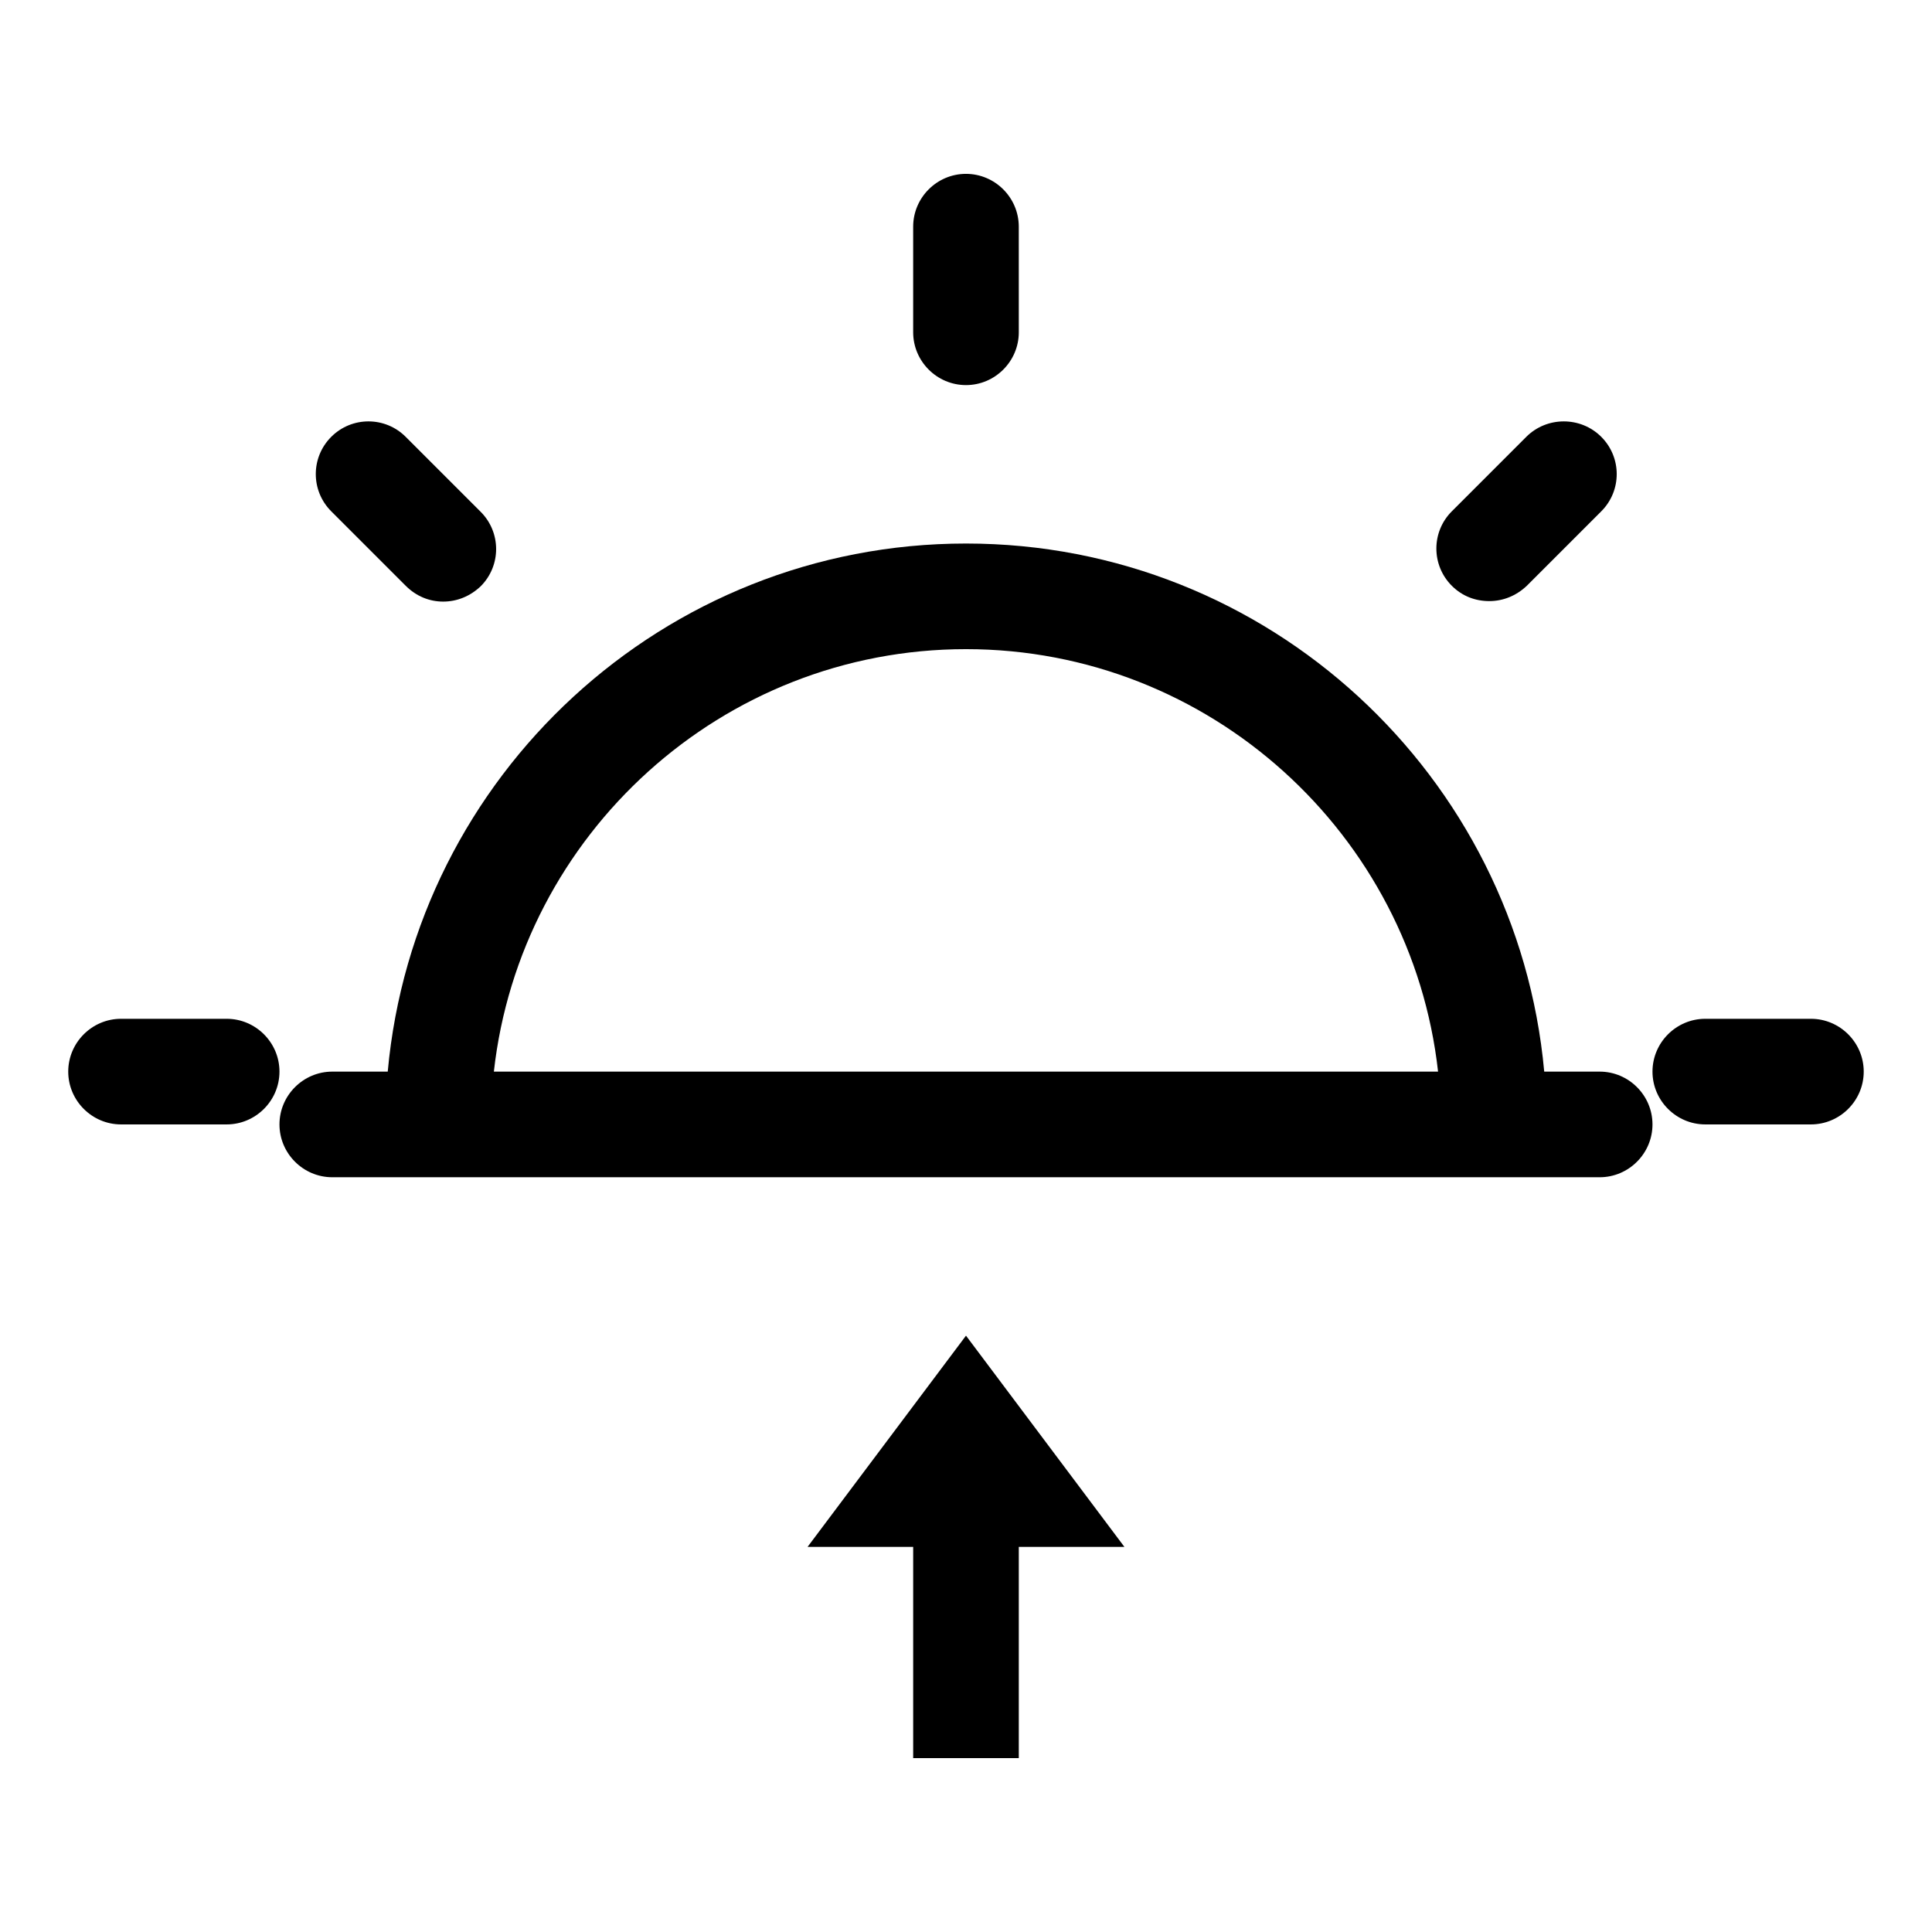 <?xml version="1.0" encoding="UTF-8"?>
<!-- Uploaded to: SVG Repo, www.svgrepo.com, Generator: SVG Repo Mixer Tools -->
<svg fill="#000000" width="800px" height="800px" version="1.1" viewBox="144 144 512 512" xmlns="http://www.w3.org/2000/svg">
 <g>
  <path d="m567.93 427.99h-14.695c-7.137-78.371-73.051-139.95-153.24-139.95-80.191 0-146.11 61.578-153.24 139.95h-14.695c-7.695 0-13.996 6.297-13.996 13.996 0 7.695 6.297 13.996 13.996 13.996h335.87c7.695 0 13.996-6.297 13.996-13.996s-6.297-13.996-13.996-13.996zm-293.05 0c6.996-62.836 60.457-111.96 125.11-111.96s118.12 49.121 125.11 111.96z"/>
  <path d="m413.99 609.92v-55.977h27.992l-41.984-55.98-41.984 55.98h27.988v55.977z"/>
  <path d="m386 204.07v27.988c0 7.695 6.297 13.996 13.996 13.996 7.695 0 13.996-6.297 13.996-13.996l-0.004-27.988c0-7.695-6.297-13.996-13.996-13.996-7.695 0-13.992 6.297-13.992 13.996z"/>
  <path d="m231.78 259.77c-5.457 5.457-5.457 14.273 0 19.73l19.734 19.734c2.797 2.797 6.297 4.195 9.934 4.195s7.137-1.398 9.938-4.059c5.457-5.457 5.457-14.273 0-19.734l-19.871-19.867c-5.457-5.461-14.277-5.461-19.734 0z"/>
  <path d="m204.07 413.99h-27.992c-7.695 0-13.996 6.297-13.996 13.996 0 7.695 6.297 13.996 13.996 13.996h27.988c7.695 0 13.996-6.297 13.996-13.996s-6.297-13.996-13.992-13.996z"/>
  <path d="m623.91 413.99h-27.988c-7.695 0-13.996 6.297-13.996 13.996 0 7.695 6.297 13.996 13.996 13.996h27.988c7.695 0 13.996-6.297 13.996-13.996s-6.301-13.996-13.996-13.996z"/>
  <path d="m548.48 259.77-19.734 19.734c-5.457 5.457-5.457 14.273 0 19.734 2.801 2.801 6.297 4.059 9.938 4.059 3.637 0 7.137-1.398 9.938-4.059l19.734-19.734c5.457-5.457 5.457-14.273 0-19.734-5.457-5.461-14.414-5.461-19.875 0z"/>
 </g>
</svg>